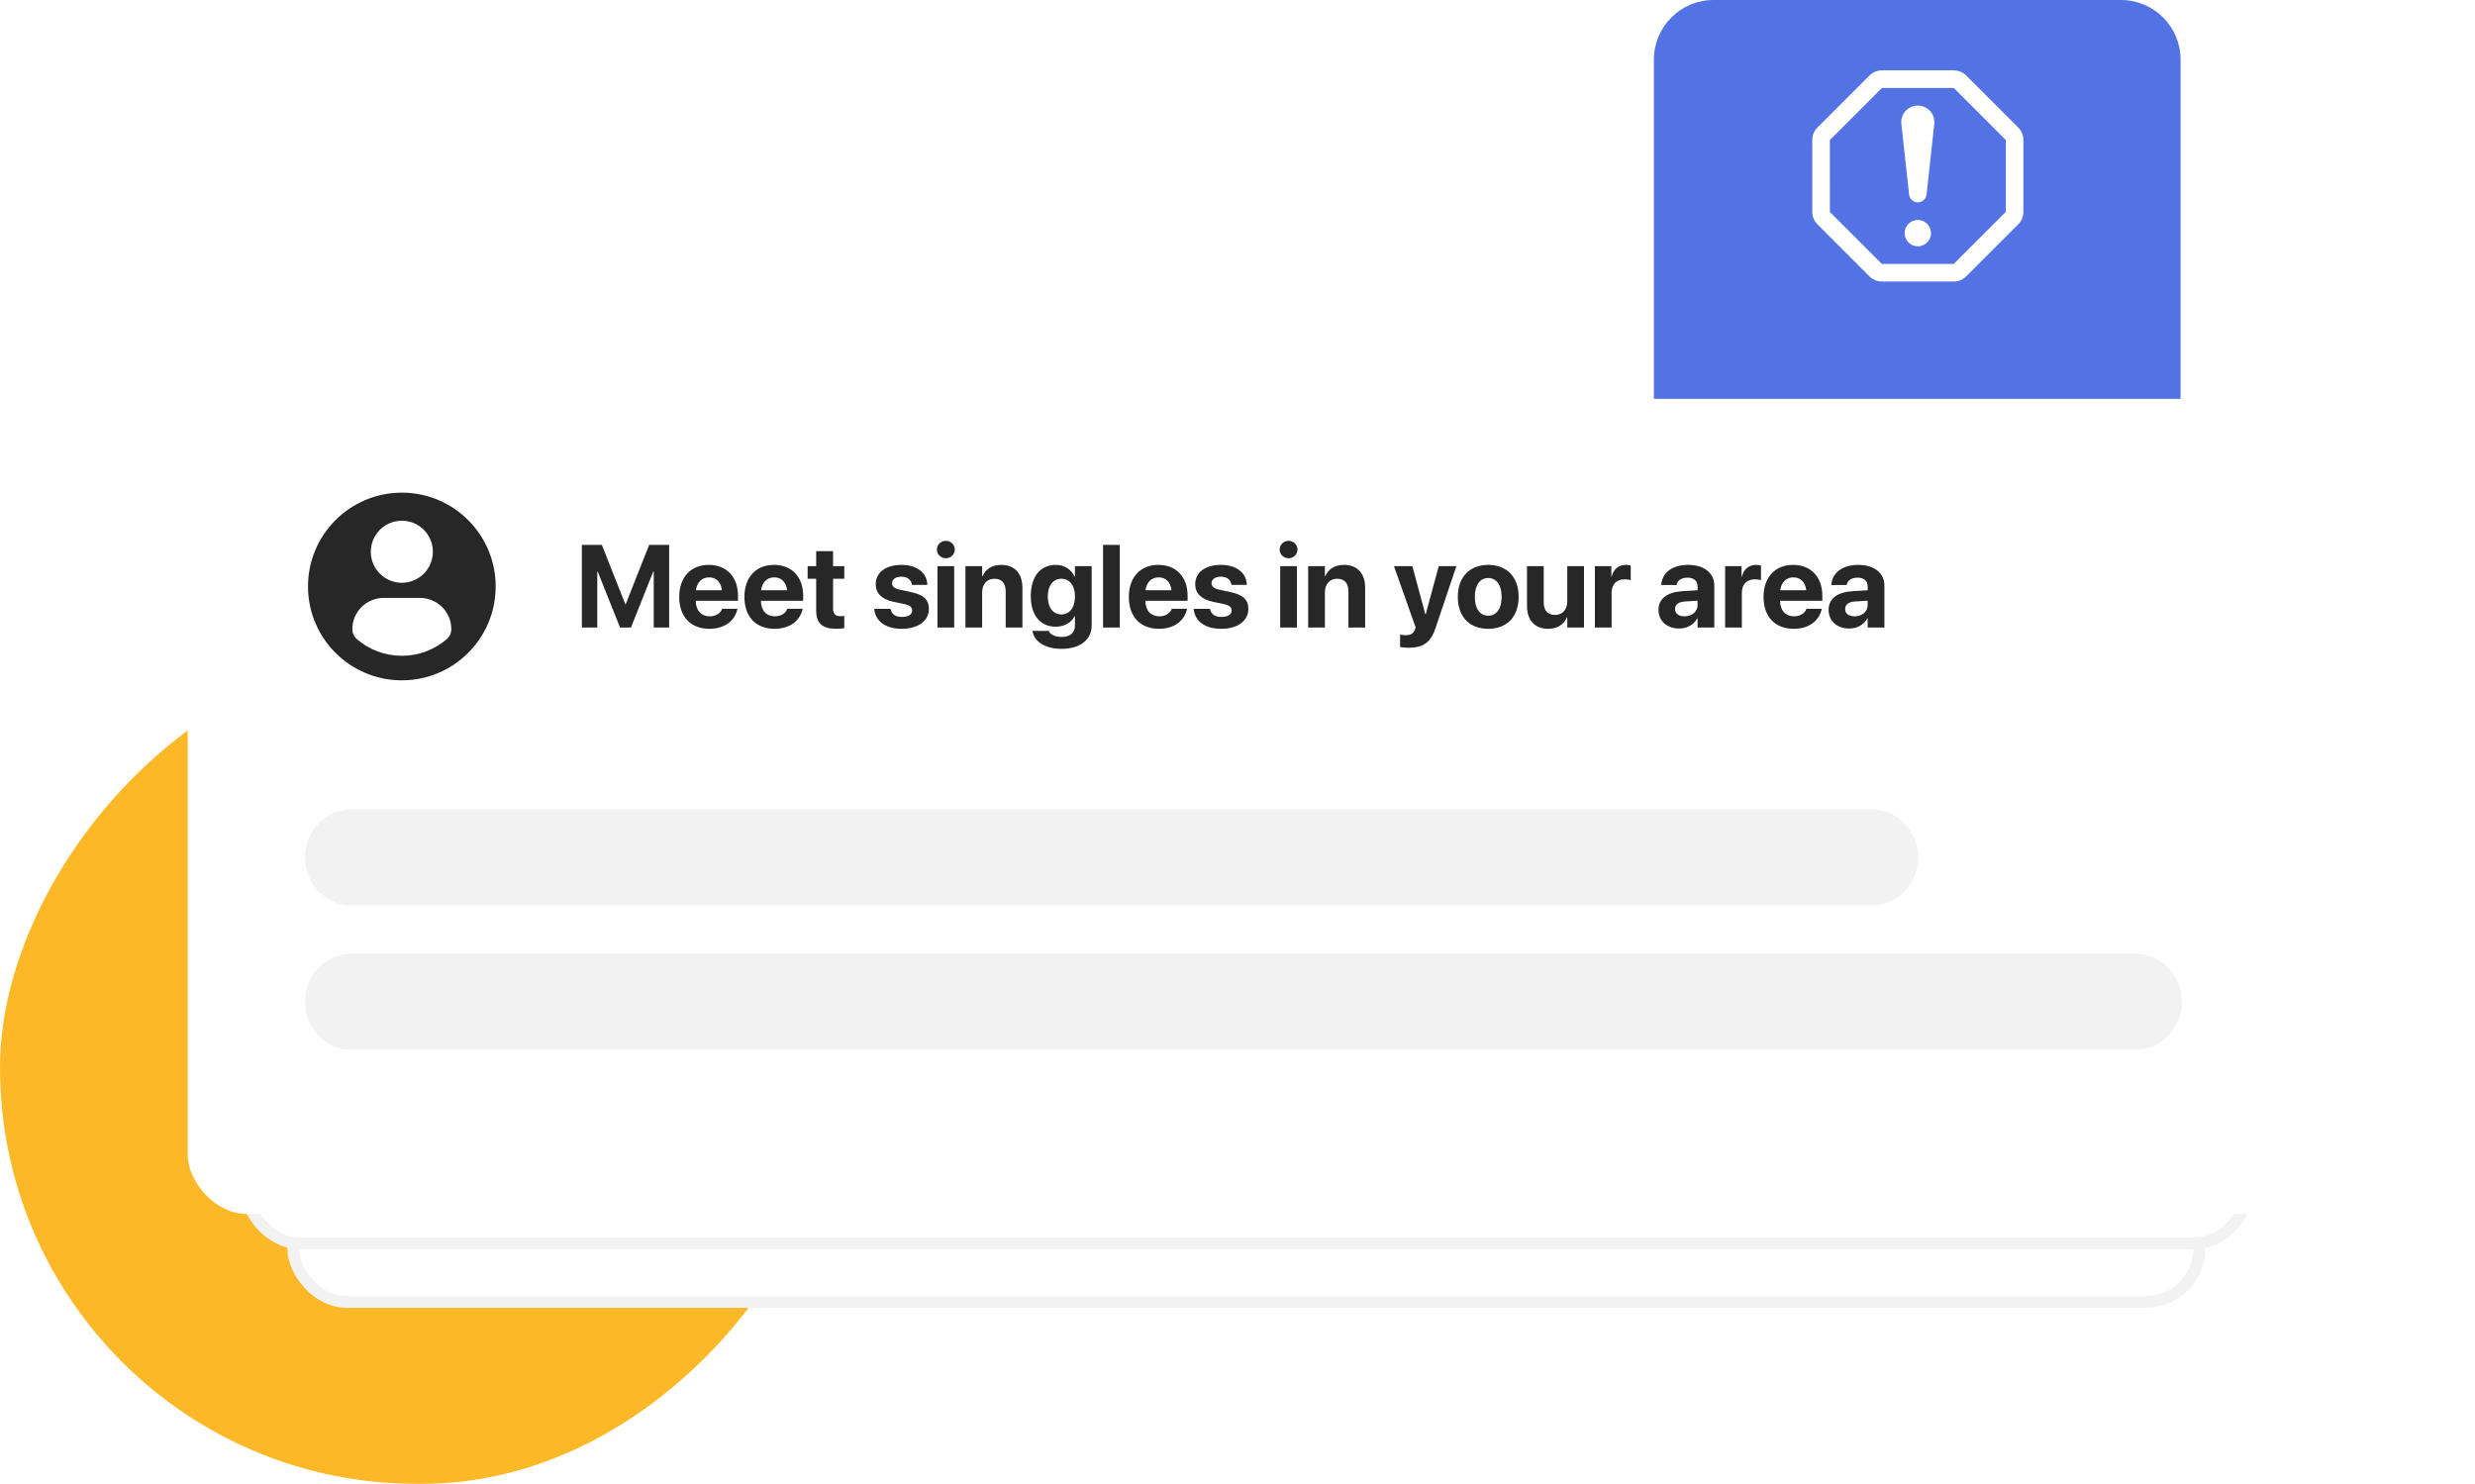 <svg width="422" height="253" viewBox="0 0 422 253" fill="none" xmlns="http://www.w3.org/2000/svg">
<rect width="422" height="253" fill="white"/>
<rect width="143" height="142" rx="71" transform="matrix(-1 8.74228e-08 8.74228e-08 1 143 111)" fill="#FCB827"/>
<path d="M292.166 153.333C286.551 153.333 282 148.782 282 143.168L282 10.166C282 4.551 286.551 -7.64929e-05 292.166 -7.67383e-05L361.632 -7.97748e-05C367.246 -8.00202e-05 371.797 4.551 371.797 10.166L371.797 143.168C371.797 148.782 367.246 153.333 361.632 153.333L292.166 153.333Z" fill="#5373E5"/>
<path d="M335.249 12.879C334.682 12.312 333.929 12 333.128 12H320.87C320.069 12 319.316 12.312 318.749 12.879L309.88 21.748C309.312 22.315 309 23.068 309 23.871C309.004 26.123 309.016 33.876 309.006 36.127C309.003 36.932 309.315 37.688 309.885 38.257L318.749 47.121C319.316 47.688 320.069 48 320.87 48H333.128C333.929 48 334.682 47.688 335.249 47.121L344.12 38.25C344.687 37.684 344.999 36.93 344.999 36.128V23.872C344.999 23.071 344.687 22.317 344.12 21.75L335.249 12.879ZM341.999 36.129L333.128 45H320.87L312.006 36.136C312.016 33.878 312.004 26.12 312 23.87L320.87 15H333.128L341.999 23.872V36.129Z" fill="white"/>
<path d="M326.999 18C326.189 18 325.418 18.348 324.882 18.955C324.346 19.562 324.097 20.372 324.194 21.152L325.509 33.163C325.592 33.924 326.234 34.5 326.999 34.5C327.765 34.5 328.407 33.924 328.49 33.163L329.801 21.175C329.902 20.372 329.653 19.562 329.116 18.955C328.58 18.348 327.809 18 326.999 18Z" fill="white"/>
<path d="M326.999 37.5C325.759 37.5 324.749 38.51 324.749 39.75C324.749 40.99 325.759 42 326.999 42C328.24 42 329.249 40.99 329.249 39.75C329.249 38.51 328.24 37.5 326.999 37.5Z" fill="white"/>
<rect x="50" y="84" width="325" height="138" rx="9.166" fill="white" stroke="#F2F2F2" stroke-width="2"/>
<rect x="42" y="74" width="341" height="138" rx="9.166" fill="white" stroke="#F2F2F2" stroke-width="2"/>
<g filter="url(#filter0_d)">
<rect x="32" y="60" width="360" height="139" rx="10.166" fill="white"/>
</g>
<path d="M68.516 84C59.68 84 52.516 91.163 52.516 100C52.516 108.836 59.679 116 68.516 116C77.353 116 84.516 108.836 84.516 100C84.516 91.163 77.353 84 68.516 84ZM68.516 88.784C71.439 88.784 73.808 91.154 73.808 94.076C73.808 96.999 71.439 99.369 68.516 99.369C65.593 99.369 63.224 96.999 63.224 94.076C63.224 91.154 65.593 88.784 68.516 88.784ZM68.512 111.816C65.596 111.816 62.925 110.755 60.866 108.997C60.364 108.569 60.074 107.941 60.074 107.283C60.074 104.319 62.473 101.947 65.437 101.947H71.595C74.56 101.947 76.95 104.319 76.95 107.283C76.95 107.942 76.662 108.568 76.159 108.996C74.1 110.755 71.429 111.816 68.512 111.816Z" fill="#272727"/>
<path d="M99.21 107H101.837V97.469H101.915L105.724 107H107.579L111.378 97.469H111.466V107H114.093V92.908H110.685L106.681 103.035H106.622L102.619 92.908H99.21V107ZM120.958 107.215C123.947 107.215 125.392 105.447 125.714 103.904L125.744 103.797H123.126L123.107 103.855C122.902 104.441 122.189 105.086 121.017 105.086C119.562 105.086 118.654 104.109 118.624 102.439H125.831V101.561C125.831 98.397 123.908 96.316 120.841 96.316C117.775 96.316 115.812 98.445 115.812 101.775V101.785C115.812 105.135 117.755 107.215 120.958 107.215ZM120.89 98.445C122.072 98.445 122.921 99.197 123.097 100.643H118.654C118.839 99.227 119.718 98.445 120.89 98.445ZM132.072 107.215C135.06 107.215 136.505 105.447 136.828 103.904L136.857 103.797H134.24L134.22 103.855C134.015 104.441 133.302 105.086 132.13 105.086C130.675 105.086 129.767 104.109 129.738 102.439H136.945V101.561C136.945 98.397 135.021 96.316 131.954 96.316C128.888 96.316 126.925 98.445 126.925 101.775V101.785C126.925 105.135 128.869 107.215 132.072 107.215ZM132.003 98.445C133.185 98.445 134.035 99.197 134.21 100.643H129.767C129.953 99.227 130.831 98.445 132.003 98.445ZM142.579 107.215C143.175 107.215 143.634 107.156 143.956 107.107V105.018C143.781 105.037 143.595 105.066 143.341 105.066C142.482 105.066 142.042 104.734 142.042 103.758V98.68H143.956V96.531H142.042V93.973H139.161V96.531H137.706V98.68H139.161V104.07C139.161 106.316 140.255 107.215 142.579 107.215ZM153.8 107.215C156.495 107.215 158.38 105.867 158.38 103.816V103.807C158.38 102.264 157.482 101.404 155.294 100.945L153.517 100.564C152.462 100.34 152.101 99.988 152.101 99.451V99.441C152.101 98.768 152.716 98.328 153.703 98.328C154.757 98.328 155.372 98.894 155.47 99.647L155.48 99.725H158.107V99.627C158.038 97.791 156.486 96.316 153.703 96.316C151.036 96.316 149.318 97.606 149.318 99.598V99.607C149.318 101.17 150.343 102.186 152.374 102.615L154.152 102.986C155.177 103.211 155.529 103.533 155.529 104.09V104.1C155.529 104.773 154.874 105.193 153.8 105.193C152.658 105.193 152.042 104.715 151.857 103.895L151.837 103.807H149.054L149.064 103.895C149.288 105.877 150.9 107.215 153.8 107.215ZM161.271 95.184C162.13 95.184 162.794 94.51 162.794 93.699C162.794 92.889 162.13 92.215 161.271 92.215C160.411 92.215 159.747 92.889 159.747 93.699C159.747 94.51 160.411 95.184 161.271 95.184ZM159.845 107H162.697V96.531H159.845V107ZM164.611 107H167.462V100.984C167.462 99.617 168.273 98.68 169.552 98.68C170.831 98.68 171.476 99.461 171.476 100.828V107H174.328V100.242C174.328 97.791 173.019 96.316 170.714 96.316C169.132 96.316 168.058 97.049 167.521 98.25H167.462V96.531H164.611V107ZM181.027 110.633C184.171 110.633 186.134 109.041 186.134 106.707V96.531H183.283V98.318H183.224C182.658 97.098 181.515 96.316 180.04 96.316C177.394 96.316 175.753 98.299 175.753 101.639V101.648C175.753 104.9 177.374 106.854 179.992 106.854C181.505 106.854 182.677 106.16 183.224 105.066H183.283V106.668C183.283 107.84 182.501 108.602 181.027 108.602C179.835 108.602 179.074 108.152 178.849 107.635L178.82 107.566H176.046L176.056 107.654C176.329 109.334 178.146 110.633 181.027 110.633ZM180.978 104.764C179.552 104.764 178.654 103.602 178.654 101.717V101.707C178.654 99.832 179.562 98.68 180.978 98.68C182.365 98.68 183.292 99.842 183.292 101.707V101.717C183.292 103.592 182.374 104.764 180.978 104.764ZM188.078 107H190.929V92.908H188.078V107ZM197.619 107.215C200.607 107.215 202.052 105.447 202.374 103.904L202.404 103.797H199.786L199.767 103.855C199.562 104.441 198.849 105.086 197.677 105.086C196.222 105.086 195.314 104.109 195.285 102.439H202.492V101.561C202.492 98.397 200.568 96.316 197.501 96.316C194.435 96.316 192.472 98.445 192.472 101.775V101.785C192.472 105.135 194.415 107.215 197.619 107.215ZM197.55 98.445C198.732 98.445 199.581 99.197 199.757 100.643H195.314C195.499 99.227 196.378 98.445 197.55 98.445ZM208.273 107.215C210.968 107.215 212.853 105.867 212.853 103.816V103.807C212.853 102.264 211.954 101.404 209.767 100.945L207.99 100.564C206.935 100.34 206.574 99.988 206.574 99.451V99.441C206.574 98.768 207.189 98.328 208.175 98.328C209.23 98.328 209.845 98.894 209.943 99.647L209.953 99.725H212.579V99.627C212.511 97.791 210.958 96.316 208.175 96.316C205.509 96.316 203.79 97.606 203.79 99.598V99.607C203.79 101.17 204.816 102.186 206.847 102.615L208.624 102.986C209.65 103.211 210.001 103.533 210.001 104.09V104.1C210.001 104.773 209.347 105.193 208.273 105.193C207.13 105.193 206.515 104.715 206.329 103.895L206.31 103.807H203.527L203.536 103.895C203.761 105.877 205.372 107.215 208.273 107.215ZM219.708 95.184C220.568 95.184 221.232 94.51 221.232 93.699C221.232 92.889 220.568 92.215 219.708 92.215C218.849 92.215 218.185 92.889 218.185 93.699C218.185 94.51 218.849 95.184 219.708 95.184ZM218.283 107H221.134V96.531H218.283V107ZM223.048 107H225.9V100.984C225.9 99.617 226.71 98.68 227.99 98.68C229.269 98.68 229.913 99.461 229.913 100.828V107H232.765V100.242C232.765 97.791 231.456 96.316 229.152 96.316C227.57 96.316 226.495 97.049 225.958 98.25H225.9V96.531H223.048V107ZM240.177 110.447C242.501 110.447 243.908 109.656 244.728 107.186L248.322 96.531H245.314L243.097 104.715H243.019L240.812 96.531H237.677L241.378 107L241.251 107.342C240.997 108.055 240.529 108.299 239.679 108.299C239.259 108.299 238.927 108.24 238.722 108.201V110.32C239.054 110.379 239.62 110.447 240.177 110.447ZM253.751 107.215C256.915 107.215 258.937 105.184 258.937 101.766V101.746C258.937 98.357 256.876 96.316 253.742 96.316C250.617 96.316 248.566 98.377 248.566 101.746V101.766C248.566 105.174 250.568 107.215 253.751 107.215ZM253.761 104.979C252.355 104.979 251.466 103.816 251.466 101.766V101.746C251.466 99.725 252.365 98.553 253.742 98.553C255.128 98.553 256.036 99.725 256.036 101.746V101.766C256.036 103.807 255.148 104.979 253.761 104.979ZM263.976 107.215C265.558 107.215 266.632 106.473 267.169 105.271H267.228V107H270.079V96.531H267.228V102.547C267.228 103.914 266.417 104.852 265.138 104.852C263.859 104.852 263.214 104.061 263.214 102.693V96.531H260.363V103.289C260.363 105.74 261.671 107.215 263.976 107.215ZM271.935 107H274.786V101.102C274.786 99.627 275.607 98.777 277.013 98.777C277.423 98.777 277.814 98.836 278.048 98.934V96.424C277.833 96.365 277.54 96.316 277.228 96.316C275.988 96.316 275.099 97.049 274.796 98.318H274.738V96.531H271.935V107ZM286.3 107.166C287.677 107.166 288.79 106.512 289.386 105.438H289.445V107H292.296V99.822C292.296 97.713 290.548 96.316 287.843 96.316C285.079 96.316 283.419 97.703 283.263 99.637L283.253 99.754H285.861L285.88 99.666C286.017 98.992 286.661 98.494 287.726 98.494C288.839 98.494 289.445 99.07 289.445 99.998V100.643L286.857 100.799C284.259 100.965 282.785 102.078 282.785 103.982V104.002C282.785 105.848 284.201 107.166 286.3 107.166ZM285.607 103.855V103.836C285.607 103.094 286.183 102.625 287.286 102.557L289.445 102.42V103.172C289.445 104.266 288.507 105.086 287.228 105.086C286.242 105.086 285.607 104.627 285.607 103.855ZM294.142 107H296.994V101.102C296.994 99.627 297.814 98.777 299.22 98.777C299.63 98.777 300.021 98.836 300.255 98.934V96.424C300.04 96.365 299.747 96.316 299.435 96.316C298.195 96.316 297.306 97.049 297.003 98.318H296.945V96.531H294.142V107ZM305.841 107.215C308.829 107.215 310.275 105.447 310.597 103.904L310.626 103.797H308.009L307.99 103.855C307.785 104.441 307.072 105.086 305.9 105.086C304.445 105.086 303.536 104.109 303.507 102.439H310.714V101.561C310.714 98.397 308.79 96.316 305.724 96.316C302.658 96.316 300.695 98.445 300.695 101.775V101.785C300.695 105.135 302.638 107.215 305.841 107.215ZM305.773 98.445C306.954 98.445 307.804 99.197 307.98 100.643H303.536C303.722 99.227 304.601 98.445 305.773 98.445ZM315.304 107.166C316.681 107.166 317.794 106.512 318.39 105.438H318.449V107H321.3V99.822C321.3 97.713 319.552 96.316 316.847 96.316C314.083 96.316 312.423 97.703 312.267 99.637L312.257 99.754H314.865L314.884 99.666C315.021 98.992 315.665 98.494 316.73 98.494C317.843 98.494 318.449 99.07 318.449 99.998V100.643L315.861 100.799C313.263 100.965 311.788 102.078 311.788 103.982V104.002C311.788 105.848 313.204 107.166 315.304 107.166ZM314.611 103.855V103.836C314.611 103.094 315.187 102.625 316.29 102.557L318.449 102.42V103.172C318.449 104.266 317.511 105.086 316.232 105.086C315.245 105.086 314.611 104.627 314.611 103.855Z" fill="#272727"/>
<path d="M52 146.2C52 141.671 55.552 138 59.934 138H319.107C323.489 138 327.041 141.671 327.041 146.2C327.041 150.729 323.489 154.4 319.107 154.4H59.934C55.552 154.4 52 150.729 52 146.2Z" fill="#F2F2F2"/>
<path d="M52 170.8C52 166.271 55.552 162.6 59.934 162.6H364.066C368.448 162.6 372 166.271 372 170.8C372 175.329 368.448 179 364.066 179H59.934C55.552 179 52 175.329 52 170.8Z" fill="#F2F2F2"/>
<defs>
<filter id="filter0_d" x="8" y="44" width="408" height="187" filterUnits="userSpaceOnUse" color-interpolation-filters="sRGB">
<feFlood flood-opacity="0" result="BackgroundImageFix"/>
<feColorMatrix in="SourceAlpha" type="matrix" values="0 0 0 0 0 0 0 0 0 0 0 0 0 0 0 0 0 0 127 0"/>
<feOffset dy="8"/>
<feGaussianBlur stdDeviation="12"/>
<feColorMatrix type="matrix" values="0 0 0 0 0 0 0 0 0 0 0 0 0 0 0 0 0 0 0.16 0"/>
<feBlend mode="normal" in2="BackgroundImageFix" result="effect1_dropShadow"/>
<feBlend mode="normal" in="SourceGraphic" in2="effect1_dropShadow" result="shape"/>
</filter>
</defs>
</svg>
